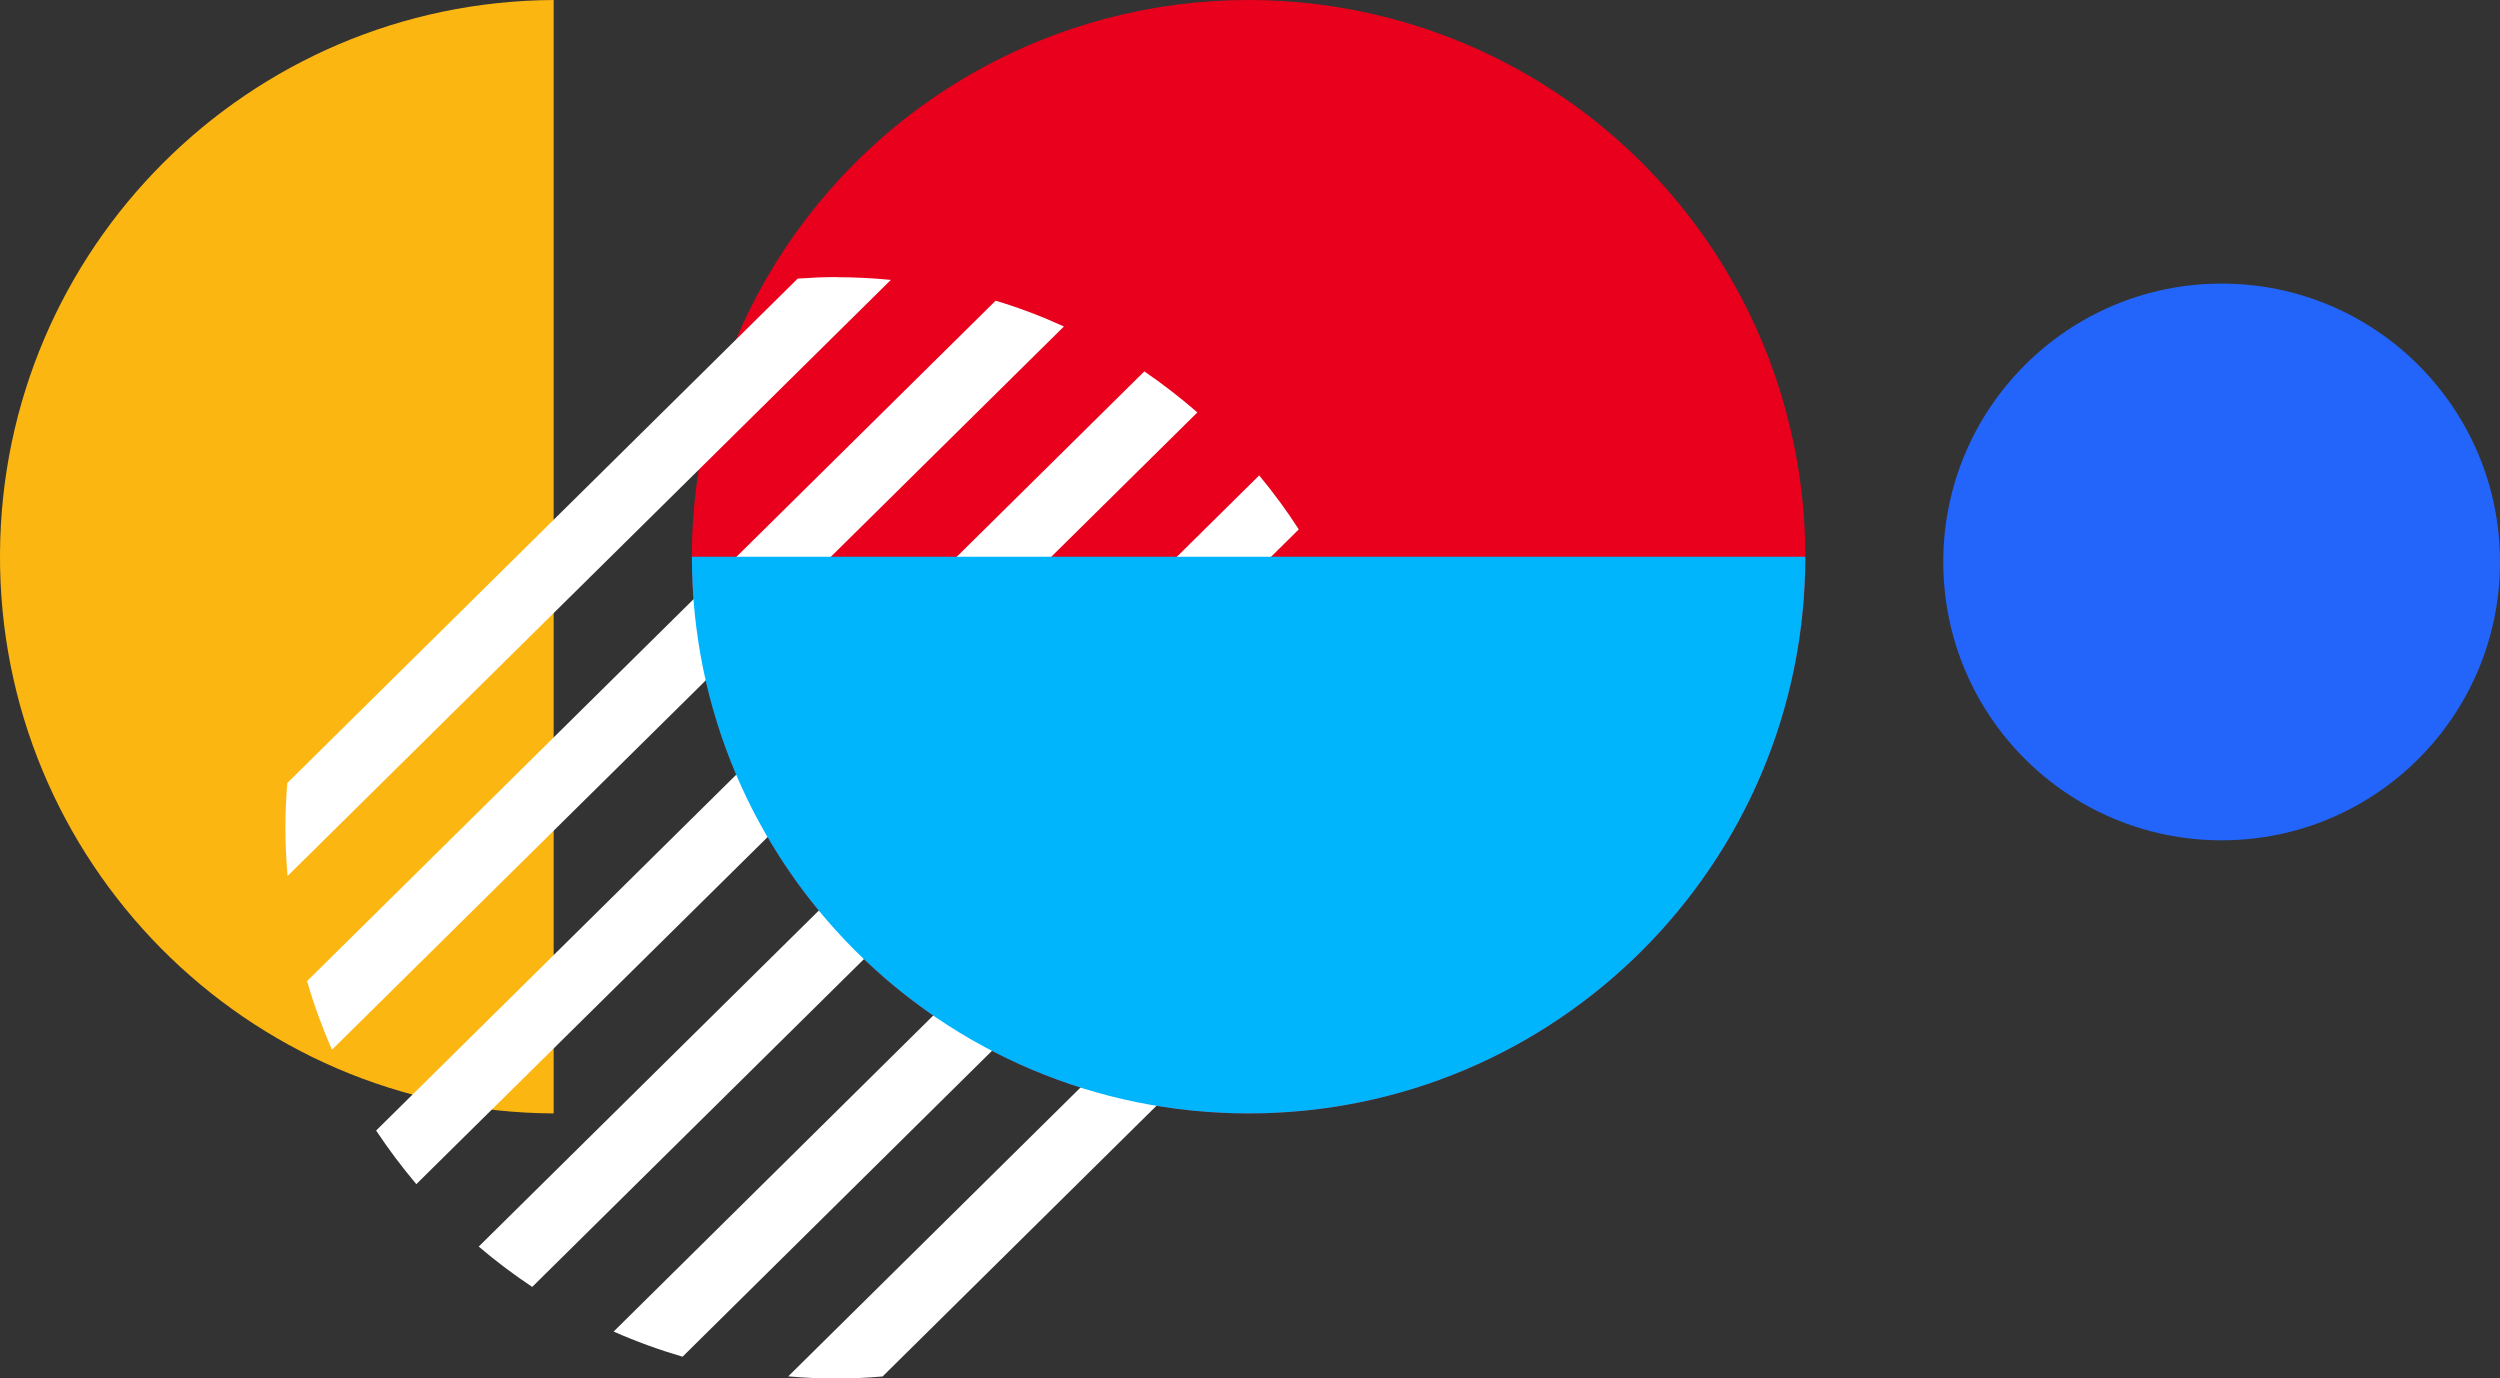 <?xml version="1.0" encoding="UTF-8"?>
<svg id="Layer_2" data-name="Layer 2" xmlns="http://www.w3.org/2000/svg" viewBox="0 0 195.88 108">
  <rect x="0" y="0" width="195.88" height="108" fill="#333333" stroke="none"/>
  <defs>
    <style>
      .cls-1 {
        fill: #00b5fc;
      }

      .cls-2 {
        fill: #fcb612;
      }

      .cls-3 {
        fill: #fff;
      }

      .cls-4 {
        fill: #2365fa;
      }

      .cls-5 {
        fill: #e8001c;
      }
    </style>
  </defs>
  <g id="Layer_1-2" data-name="Layer 1">
    <g>
      <circle id="Ellipse_34" data-name="Ellipse 34" class="cls-5" cx="97.83" cy="43.62" r="43.62"/>
      <path id="Path_1087" data-name="Path 1087" class="cls-2" d="M43.38,87.24C19.29,87.11-.13,67.47,0,43.38.13,19.48,19.48.13,43.38,0v87.24Z"/>
      <g>
        <path class="cls-3" d="M65.5,21.71c-1.01,0-2,.05-3,.12L22.51,61.35c-.09,1.16-.15,2.33-.15,3.51,0,1.27.07,2.53.17,3.78l47.27-46.71c-1.41-.14-2.85-.21-4.3-.21Z"/>
        <path class="cls-3" d="M83.36,25.58c-1.73-.79-3.51-1.47-5.35-2.02l-53.95,53.31c.53,1.85,1.19,3.64,1.95,5.38l57.34-56.66Z"/>
        <path class="cls-3" d="M93.81,32.31c-1.32-1.15-2.7-2.22-4.15-3.21l-60.19,59.48c.97,1.46,2.02,2.86,3.15,4.2l61.19-60.46Z"/>
        <path class="cls-3" d="M101.77,41.49c-.95-1.48-1.99-2.89-3.11-4.24l-61.15,60.42c1.33,1.14,2.73,2.19,4.19,3.16l60.06-59.35Z"/>
        <path class="cls-3" d="M107.07,53.31c-.52-1.86-1.15-3.68-1.9-5.43l-57.09,56.45c1.74.77,3.55,1.43,5.4,1.97l53.59-52.98Z"/>
        <path class="cls-3" d="M108.65,64.86c0-1.09-.05-2.17-.13-3.23l-46.76,46.21c1.24.11,2.48.17,3.75.17s2.44-.06,3.64-.16l39.3-38.84c.13-1.36.2-2.74.2-4.14Z"/>
      </g>
      <path id="Path_1088" data-name="Path 1088" class="cls-1" d="M141.45,43.62c0,24.09-19.53,43.62-43.62,43.62-24.09,0-43.62-19.53-43.62-43.62h87.24Z"/>
      <path id="Path_1124-2" data-name="Path 1124-2" class="cls-4" d="M174.07,22.22c12.04,0,21.81,9.76,21.81,21.81s-9.76,21.81-21.81,21.81-21.81-9.76-21.81-21.81c0-12.04,9.76-21.81,21.81-21.81h0Z"/>
    </g>
  </g>
</svg>